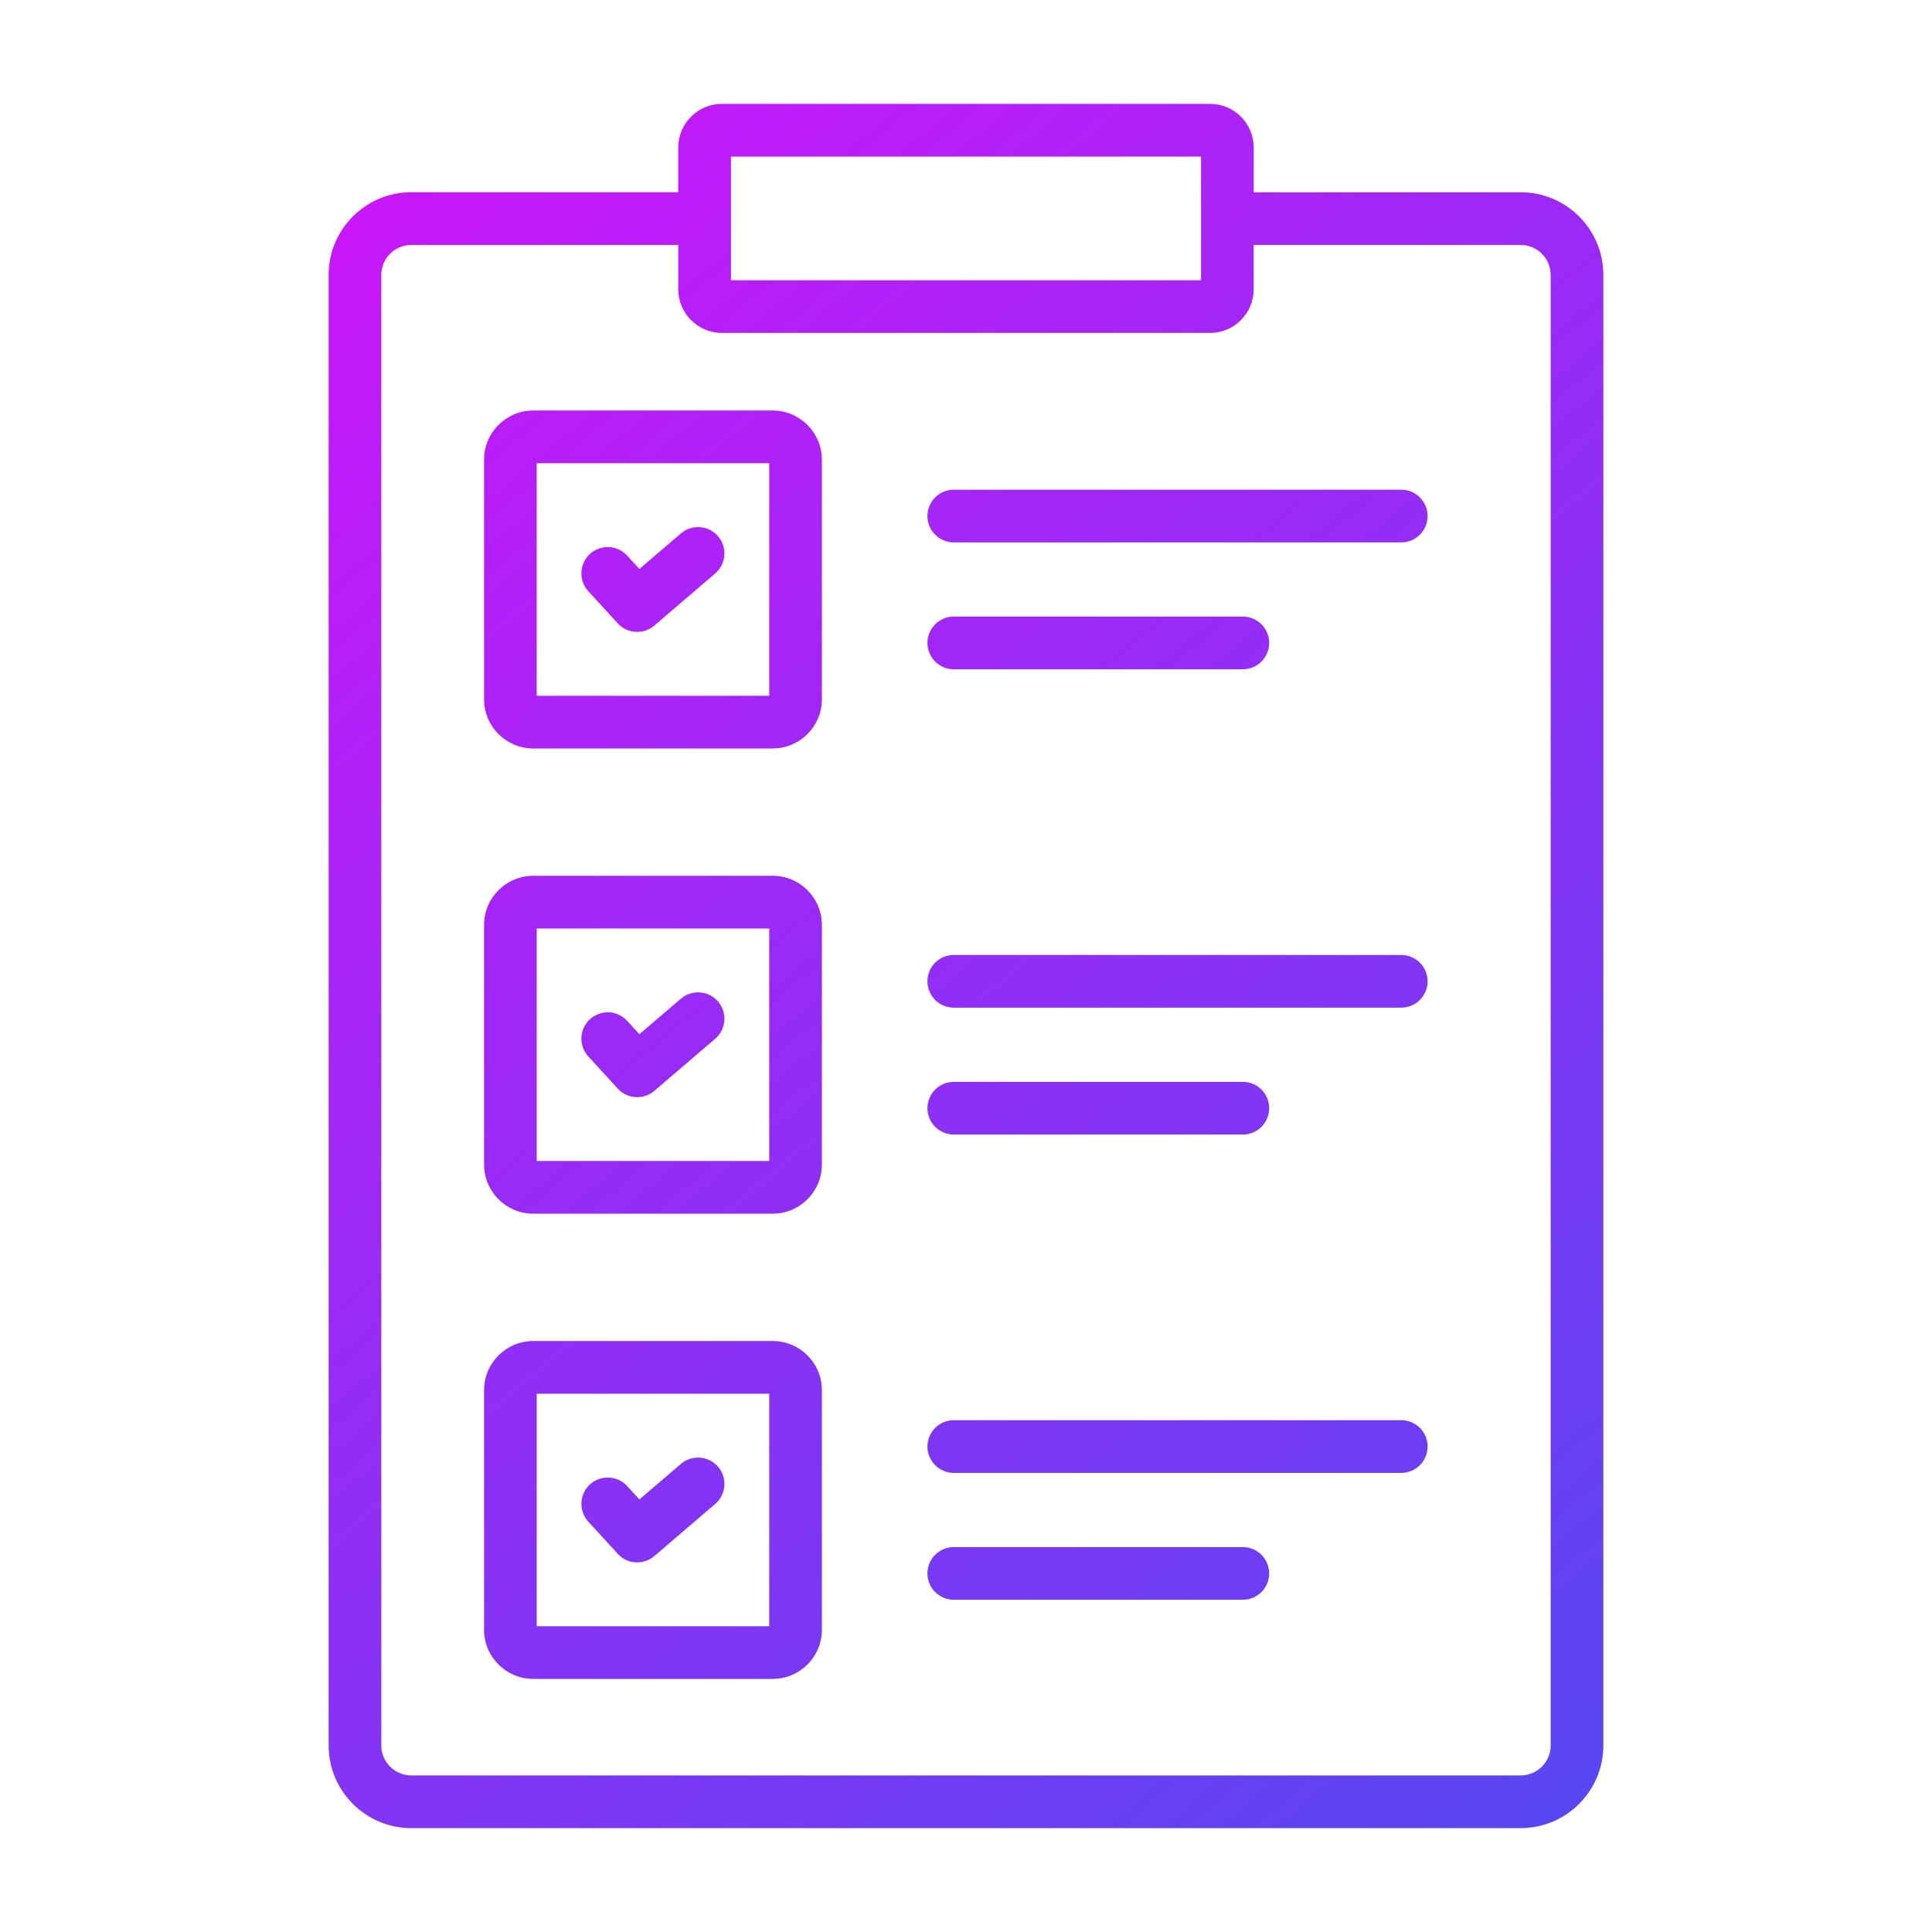 <svg id="Layer_1" enable-background="new 0 0 55 55" height="512" viewBox="0 0 55 55" width="512" xmlns="http://www.w3.org/2000/svg" xmlns:xlink="http://www.w3.org/1999/xlink"><linearGradient id="lg1"><stop offset="0" stop-color="#d810fb"/><stop offset="1" stop-color="#3953ed"/></linearGradient><linearGradient id="SVGID_1_" gradientUnits="userSpaceOnUse" x1="3.705" x2="55.948" xlink:href="#lg1" y1=".438" y2="62.615"/><linearGradient id="SVGID_2_" gradientUnits="userSpaceOnUse" x1="4.52" x2="56.763" xlink:href="#lg1" y1="-.247" y2="61.93"/><linearGradient id="SVGID_3_" gradientUnits="userSpaceOnUse" x1="-2.004" x2="50.24" xlink:href="#lg1" y1="5.235" y2="67.411"/><linearGradient id="SVGID_4_" gradientUnits="userSpaceOnUse" x1="-8.527" x2="43.717" xlink:href="#lg1" y1="10.716" y2="72.892"/><linearGradient id="SVGID_5_" gradientUnits="userSpaceOnUse" x1="14.162" x2="66.406" xlink:href="#lg1" y1="-8.349" y2="53.828"/><linearGradient id="SVGID_6_" gradientUnits="userSpaceOnUse" x1="11.062" x2="63.305" xlink:href="#lg1" y1="-5.743" y2="56.433"/><linearGradient id="SVGID_7_" gradientUnits="userSpaceOnUse" x1="7.639" x2="59.883" xlink:href="#lg1" y1="-2.868" y2="59.309"/><linearGradient id="SVGID_8_" gradientUnits="userSpaceOnUse" x1="4.538" x2="56.782" xlink:href="#lg1" y1="-.262" y2="61.914"/><linearGradient id="SVGID_9_" gradientUnits="userSpaceOnUse" x1="1.116" x2="53.36" xlink:href="#lg1" y1="2.613" y2="64.79"/><linearGradient id="SVGID_10_" gradientUnits="userSpaceOnUse" x1="-1.985" x2="50.259" xlink:href="#lg1" y1="5.219" y2="67.396"/><linearGradient id="SVGID_11_" gradientUnits="userSpaceOnUse" x1="4.745" x2="56.989" xlink:href="#lg1" y1="-.436" y2="61.741"/><linearGradient id="SVGID_12_" gradientUnits="userSpaceOnUse" x1="-1.778" x2="50.466" xlink:href="#lg1" y1="5.045" y2="67.222"/><linearGradient id="SVGID_13_" gradientUnits="userSpaceOnUse" x1="-8.302" x2="43.942" xlink:href="#lg1" y1="10.526" y2="72.703"/><g><path d="m43.292 5.473h-7.601v-1.274c0-.685-.558-1.242-1.242-1.242h-13.898c-.685 0-1.242.557-1.242 1.242v1.273h-7.601c-1.297 0-2.353 1.056-2.353 2.353v41.865c0 1.297 1.056 2.353 2.353 2.353h31.583c1.297 0 2.353-1.056 2.353-2.353v-41.864c0-1.298-1.056-2.353-2.352-2.353zm-22.483-1.016h13.382v3.521h-13.382zm23.335 45.233c0 .47-.383.853-.853.853h-31.583c-.47 0-.853-.383-.853-.853v-41.864c0-.47.383-.853.853-.853h7.601v1.263c0 .685.558 1.242 1.242 1.242h13.897c.685 0 1.242-.557 1.242-1.242v-1.263h7.601c.47 0 .853.383.853.853z" fill="url(#SVGID_1_)"/><path d="m21.999 11.687h-6.82c-.771 0-1.399.628-1.399 1.4v6.821c0 .771.628 1.399 1.399 1.399h6.82c.771 0 1.399-.628 1.399-1.399v-6.821c0-.772-.628-1.4-1.399-1.4zm-.101 8.12h-6.619v-6.62h6.619z" fill="url(#SVGID_2_)"/><path d="m21.999 24.932h-6.82c-.771 0-1.399.628-1.399 1.399v6.821c0 .771.628 1.399 1.399 1.399h6.82c.771 0 1.399-.628 1.399-1.399v-6.821c0-.771-.628-1.399-1.399-1.399zm-.101 8.12h-6.619v-6.62h6.619z" fill="url(#SVGID_3_)"/><path d="m21.999 38.176h-6.82c-.771 0-1.399.628-1.399 1.399v6.821c0 .771.628 1.399 1.399 1.399h6.82c.771 0 1.399-.628 1.399-1.399v-6.821c0-.771-.628-1.399-1.399-1.399zm-.101 8.12h-6.619v-6.62h6.619z" fill="url(#SVGID_4_)"/><path d="m39.891 13.941h-12.739c-.414 0-.75.336-.75.75s.336.75.75.75h12.739c.414 0 .75-.336.75-.75s-.336-.75-.75-.75z" fill="url(#SVGID_5_)"/><path d="m27.152 19.053h8.229c.414 0 .75-.336.75-.75s-.336-.75-.75-.75h-8.229c-.414 0-.75.336-.75.75s.336.75.75.75z" fill="url(#SVGID_6_)"/><path d="m39.891 27.186h-12.739c-.414 0-.75.336-.75.75s.336.75.75.75h12.739c.414 0 .75-.336.75-.75s-.336-.75-.75-.75z" fill="url(#SVGID_7_)"/><path d="m27.152 32.298h8.229c.414 0 .75-.336.75-.75s-.336-.75-.75-.75h-8.229c-.414 0-.75.336-.75.75s.336.75.75.75z" fill="url(#SVGID_8_)"/><path d="m39.891 40.43h-12.739c-.414 0-.75.336-.75.75s.336.75.75.75h12.739c.414 0 .75-.336.75-.75s-.336-.75-.75-.75z" fill="url(#SVGID_9_)"/><path d="m35.381 44.042h-8.229c-.414 0-.75.336-.75.75s.336.75.75.75h8.229c.414 0 .75-.336.75-.75s-.336-.75-.75-.75z" fill="url(#SVGID_10_)"/><path d="m17.586 17.745c.273.299.735.327 1.041.064l1.733-1.484c.315-.27.352-.743.082-1.058-.268-.315-.743-.35-1.057-.082l-1.183 1.012-.347-.379c-.28-.306-.754-.327-1.06-.048-.306.28-.327.754-.048 1.06z" fill="url(#SVGID_11_)"/><path d="m17.586 30.99c.272.299.733.327 1.042.064l1.733-1.484c.314-.27.351-.743.081-1.058s-.742-.35-1.058-.082l-1.182 1.012-.347-.38c-.28-.306-.754-.326-1.06-.048-.306.279-.327.754-.048 1.06z" fill="url(#SVGID_12_)"/><path d="m17.586 44.234c.272.299.733.327 1.042.064l1.733-1.484c.314-.27.351-.743.081-1.058s-.742-.351-1.058-.082l-1.182 1.012-.347-.38c-.28-.306-.754-.327-1.06-.048s-.327.754-.048 1.06z" fill="url(#SVGID_13_)"/></g></svg>